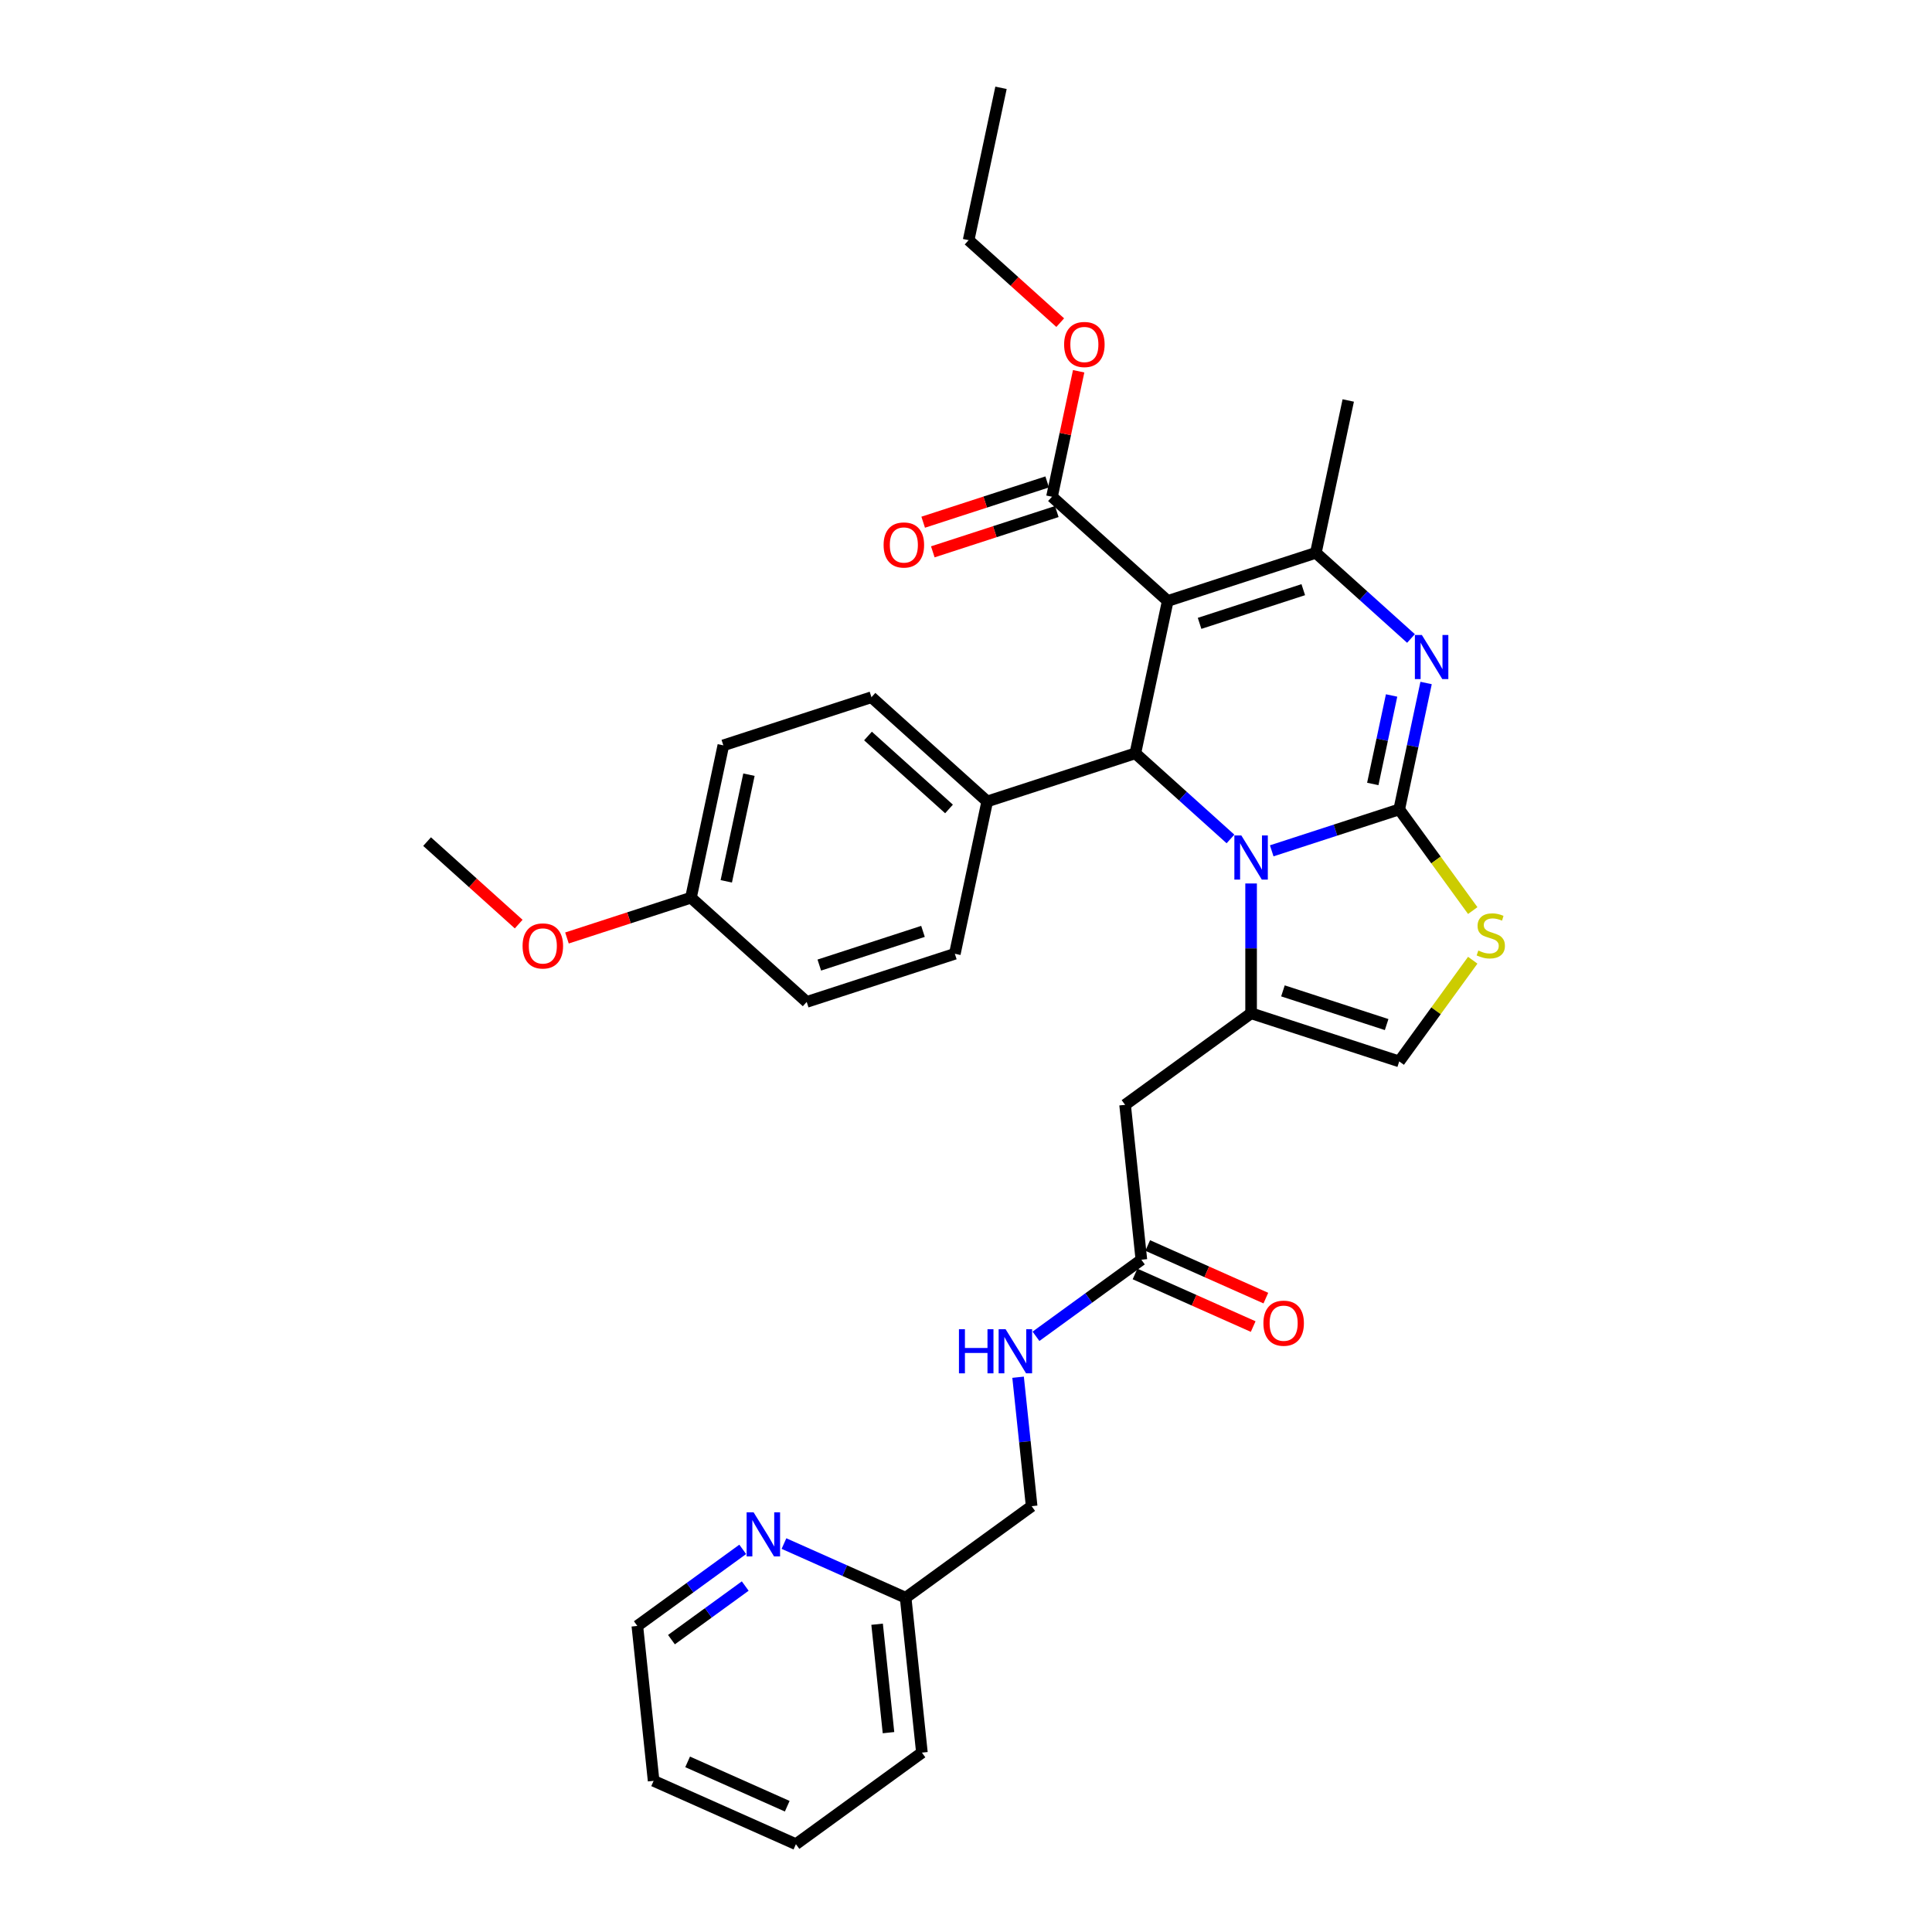 <?xml version='1.0' encoding='iso-8859-1'?>
<svg version='1.1' baseProfile='full'
              xmlns='http://www.w3.org/2000/svg'
                      xmlns:rdkit='http://www.rdkit.org/xml'
                      xmlns:xlink='http://www.w3.org/1999/xlink'
                  xml:space='preserve'
width='1000px' height='1000px' viewBox='0 0 1000 1000'>
<!-- END OF HEADER -->
<rect style='opacity:1.0;fill:#FFFFFF;stroke:none' width='1000' height='1000' x='0' y='0'> </rect>
<path class='bond-0' d='M 411.962,954.545 L 338.313,921.755' style='fill:none;fill-rule:evenodd;stroke:#000000;stroke-width:6px;stroke-linecap:butt;stroke-linejoin:miter;stroke-opacity:1' />
<path class='bond-0' d='M 407.472,934.897 L 355.919,911.944' style='fill:none;fill-rule:evenodd;stroke:#000000;stroke-width:6px;stroke-linecap:butt;stroke-linejoin:miter;stroke-opacity:1' />
<path class='bond-1' d='M 411.962,954.545 L 477.183,907.159' style='fill:none;fill-rule:evenodd;stroke:#000000;stroke-width:6px;stroke-linecap:butt;stroke-linejoin:miter;stroke-opacity:1' />
<path class='bond-2' d='M 590.772,652.035 L 563.498,671.85' style='fill:none;fill-rule:evenodd;stroke:#000000;stroke-width:6px;stroke-linecap:butt;stroke-linejoin:miter;stroke-opacity:1' />
<path class='bond-2' d='M 563.498,671.85 L 536.224,691.666' style='fill:none;fill-rule:evenodd;stroke:#0000FF;stroke-width:6px;stroke-linecap:butt;stroke-linejoin:miter;stroke-opacity:1' />
<path class='bond-3' d='M 587.493,659.4 L 618.069,673.013' style='fill:none;fill-rule:evenodd;stroke:#000000;stroke-width:6px;stroke-linecap:butt;stroke-linejoin:miter;stroke-opacity:1' />
<path class='bond-3' d='M 618.069,673.013 L 648.645,686.627' style='fill:none;fill-rule:evenodd;stroke:#FF0000;stroke-width:6px;stroke-linecap:butt;stroke-linejoin:miter;stroke-opacity:1' />
<path class='bond-3' d='M 594.051,644.67 L 624.627,658.284' style='fill:none;fill-rule:evenodd;stroke:#000000;stroke-width:6px;stroke-linecap:butt;stroke-linejoin:miter;stroke-opacity:1' />
<path class='bond-3' d='M 624.627,658.284 L 655.203,671.897' style='fill:none;fill-rule:evenodd;stroke:#FF0000;stroke-width:6px;stroke-linecap:butt;stroke-linejoin:miter;stroke-opacity:1' />
<path class='bond-4' d='M 590.772,652.035 L 582.345,571.859' style='fill:none;fill-rule:evenodd;stroke:#000000;stroke-width:6px;stroke-linecap:butt;stroke-linejoin:miter;stroke-opacity:1' />
<path class='bond-5' d='M 526.962,712.852 L 530.47,746.225' style='fill:none;fill-rule:evenodd;stroke:#0000FF;stroke-width:6px;stroke-linecap:butt;stroke-linejoin:miter;stroke-opacity:1' />
<path class='bond-5' d='M 530.47,746.225 L 533.977,779.597' style='fill:none;fill-rule:evenodd;stroke:#000000;stroke-width:6px;stroke-linecap:butt;stroke-linejoin:miter;stroke-opacity:1' />
<path class='bond-6' d='M 338.313,921.755 L 329.887,841.579' style='fill:none;fill-rule:evenodd;stroke:#000000;stroke-width:6px;stroke-linecap:butt;stroke-linejoin:miter;stroke-opacity:1' />
<path class='bond-7' d='M 738.145,353.517 L 731.191,386.23' style='fill:none;fill-rule:evenodd;stroke:#0000FF;stroke-width:6px;stroke-linecap:butt;stroke-linejoin:miter;stroke-opacity:1' />
<path class='bond-7' d='M 731.191,386.23 L 724.238,418.943' style='fill:none;fill-rule:evenodd;stroke:#000000;stroke-width:6px;stroke-linecap:butt;stroke-linejoin:miter;stroke-opacity:1' />
<path class='bond-7' d='M 720.287,359.979 L 715.42,382.878' style='fill:none;fill-rule:evenodd;stroke:#0000FF;stroke-width:6px;stroke-linecap:butt;stroke-linejoin:miter;stroke-opacity:1' />
<path class='bond-7' d='M 715.42,382.878 L 710.553,405.776' style='fill:none;fill-rule:evenodd;stroke:#000000;stroke-width:6px;stroke-linecap:butt;stroke-linejoin:miter;stroke-opacity:1' />
<path class='bond-8' d='M 730.326,330.476 L 705.707,308.309' style='fill:none;fill-rule:evenodd;stroke:#0000FF;stroke-width:6px;stroke-linecap:butt;stroke-linejoin:miter;stroke-opacity:1' />
<path class='bond-8' d='M 705.707,308.309 L 681.089,286.142' style='fill:none;fill-rule:evenodd;stroke:#000000;stroke-width:6px;stroke-linecap:butt;stroke-linejoin:miter;stroke-opacity:1' />
<path class='bond-9' d='M 587.655,389.911 L 612.274,412.077' style='fill:none;fill-rule:evenodd;stroke:#000000;stroke-width:6px;stroke-linecap:butt;stroke-linejoin:miter;stroke-opacity:1' />
<path class='bond-9' d='M 612.274,412.077 L 636.892,434.244' style='fill:none;fill-rule:evenodd;stroke:#0000FF;stroke-width:6px;stroke-linecap:butt;stroke-linejoin:miter;stroke-opacity:1' />
<path class='bond-10' d='M 587.655,389.911 L 604.417,311.055' style='fill:none;fill-rule:evenodd;stroke:#000000;stroke-width:6px;stroke-linecap:butt;stroke-linejoin:miter;stroke-opacity:1' />
<path class='bond-11' d='M 587.655,389.911 L 510.983,414.823' style='fill:none;fill-rule:evenodd;stroke:#000000;stroke-width:6px;stroke-linecap:butt;stroke-linejoin:miter;stroke-opacity:1' />
<path class='bond-12' d='M 604.417,311.055 L 544.506,257.111' style='fill:none;fill-rule:evenodd;stroke:#000000;stroke-width:6px;stroke-linecap:butt;stroke-linejoin:miter;stroke-opacity:1' />
<path class='bond-13' d='M 604.417,311.055 L 681.089,286.142' style='fill:none;fill-rule:evenodd;stroke:#000000;stroke-width:6px;stroke-linecap:butt;stroke-linejoin:miter;stroke-opacity:1' />
<path class='bond-13' d='M 620.9,322.652 L 674.57,305.214' style='fill:none;fill-rule:evenodd;stroke:#000000;stroke-width:6px;stroke-linecap:butt;stroke-linejoin:miter;stroke-opacity:1' />
<path class='bond-14' d='M 681.089,286.142 L 697.85,207.286' style='fill:none;fill-rule:evenodd;stroke:#000000;stroke-width:6px;stroke-linecap:butt;stroke-linejoin:miter;stroke-opacity:1' />
<path class='bond-15' d='M 658.24,440.387 L 691.239,429.665' style='fill:none;fill-rule:evenodd;stroke:#0000FF;stroke-width:6px;stroke-linecap:butt;stroke-linejoin:miter;stroke-opacity:1' />
<path class='bond-15' d='M 691.239,429.665 L 724.238,418.943' style='fill:none;fill-rule:evenodd;stroke:#000000;stroke-width:6px;stroke-linecap:butt;stroke-linejoin:miter;stroke-opacity:1' />
<path class='bond-16' d='M 647.566,457.286 L 647.566,490.879' style='fill:none;fill-rule:evenodd;stroke:#0000FF;stroke-width:6px;stroke-linecap:butt;stroke-linejoin:miter;stroke-opacity:1' />
<path class='bond-16' d='M 647.566,490.879 L 647.566,524.473' style='fill:none;fill-rule:evenodd;stroke:#000000;stroke-width:6px;stroke-linecap:butt;stroke-linejoin:miter;stroke-opacity:1' />
<path class='bond-17' d='M 724.238,418.943 L 743.263,445.128' style='fill:none;fill-rule:evenodd;stroke:#000000;stroke-width:6px;stroke-linecap:butt;stroke-linejoin:miter;stroke-opacity:1' />
<path class='bond-17' d='M 743.263,445.128 L 762.289,471.314' style='fill:none;fill-rule:evenodd;stroke:#CCCC00;stroke-width:6px;stroke-linecap:butt;stroke-linejoin:miter;stroke-opacity:1' />
<path class='bond-18' d='M 762.289,497.013 L 743.263,523.199' style='fill:none;fill-rule:evenodd;stroke:#CCCC00;stroke-width:6px;stroke-linecap:butt;stroke-linejoin:miter;stroke-opacity:1' />
<path class='bond-18' d='M 743.263,523.199 L 724.238,549.385' style='fill:none;fill-rule:evenodd;stroke:#000000;stroke-width:6px;stroke-linecap:butt;stroke-linejoin:miter;stroke-opacity:1' />
<path class='bond-19' d='M 724.238,549.385 L 647.566,524.473' style='fill:none;fill-rule:evenodd;stroke:#000000;stroke-width:6px;stroke-linecap:butt;stroke-linejoin:miter;stroke-opacity:1' />
<path class='bond-19' d='M 717.72,530.314 L 664.049,512.875' style='fill:none;fill-rule:evenodd;stroke:#000000;stroke-width:6px;stroke-linecap:butt;stroke-linejoin:miter;stroke-opacity:1' />
<path class='bond-20' d='M 647.566,524.473 L 582.345,571.859' style='fill:none;fill-rule:evenodd;stroke:#000000;stroke-width:6px;stroke-linecap:butt;stroke-linejoin:miter;stroke-opacity:1' />
<path class='bond-21' d='M 510.983,414.823 L 451.072,360.879' style='fill:none;fill-rule:evenodd;stroke:#000000;stroke-width:6px;stroke-linecap:butt;stroke-linejoin:miter;stroke-opacity:1' />
<path class='bond-21' d='M 491.208,418.714 L 449.27,380.953' style='fill:none;fill-rule:evenodd;stroke:#000000;stroke-width:6px;stroke-linecap:butt;stroke-linejoin:miter;stroke-opacity:1' />
<path class='bond-22' d='M 510.983,414.823 L 494.222,493.679' style='fill:none;fill-rule:evenodd;stroke:#000000;stroke-width:6px;stroke-linecap:butt;stroke-linejoin:miter;stroke-opacity:1' />
<path class='bond-23' d='M 544.506,257.111 L 551.408,224.64' style='fill:none;fill-rule:evenodd;stroke:#000000;stroke-width:6px;stroke-linecap:butt;stroke-linejoin:miter;stroke-opacity:1' />
<path class='bond-23' d='M 551.408,224.64 L 558.31,192.169' style='fill:none;fill-rule:evenodd;stroke:#FF0000;stroke-width:6px;stroke-linecap:butt;stroke-linejoin:miter;stroke-opacity:1' />
<path class='bond-24' d='M 542.015,249.444 L 509.926,259.87' style='fill:none;fill-rule:evenodd;stroke:#000000;stroke-width:6px;stroke-linecap:butt;stroke-linejoin:miter;stroke-opacity:1' />
<path class='bond-24' d='M 509.926,259.87 L 477.838,270.296' style='fill:none;fill-rule:evenodd;stroke:#FF0000;stroke-width:6px;stroke-linecap:butt;stroke-linejoin:miter;stroke-opacity:1' />
<path class='bond-24' d='M 546.997,264.778 L 514.909,275.204' style='fill:none;fill-rule:evenodd;stroke:#000000;stroke-width:6px;stroke-linecap:butt;stroke-linejoin:miter;stroke-opacity:1' />
<path class='bond-24' d='M 514.909,275.204 L 482.821,285.63' style='fill:none;fill-rule:evenodd;stroke:#FF0000;stroke-width:6px;stroke-linecap:butt;stroke-linejoin:miter;stroke-opacity:1' />
<path class='bond-25' d='M 548.771,167.003 L 525.064,145.657' style='fill:none;fill-rule:evenodd;stroke:#FF0000;stroke-width:6px;stroke-linecap:butt;stroke-linejoin:miter;stroke-opacity:1' />
<path class='bond-25' d='M 525.064,145.657 L 501.356,124.311' style='fill:none;fill-rule:evenodd;stroke:#000000;stroke-width:6px;stroke-linecap:butt;stroke-linejoin:miter;stroke-opacity:1' />
<path class='bond-26' d='M 357.639,464.648 L 374.4,385.792' style='fill:none;fill-rule:evenodd;stroke:#000000;stroke-width:6px;stroke-linecap:butt;stroke-linejoin:miter;stroke-opacity:1' />
<path class='bond-26' d='M 375.924,456.172 L 387.657,400.972' style='fill:none;fill-rule:evenodd;stroke:#000000;stroke-width:6px;stroke-linecap:butt;stroke-linejoin:miter;stroke-opacity:1' />
<path class='bond-27' d='M 357.639,464.648 L 325.551,475.074' style='fill:none;fill-rule:evenodd;stroke:#000000;stroke-width:6px;stroke-linecap:butt;stroke-linejoin:miter;stroke-opacity:1' />
<path class='bond-27' d='M 325.551,475.074 L 293.462,485.5' style='fill:none;fill-rule:evenodd;stroke:#FF0000;stroke-width:6px;stroke-linecap:butt;stroke-linejoin:miter;stroke-opacity:1' />
<path class='bond-28' d='M 357.639,464.648 L 417.549,518.592' style='fill:none;fill-rule:evenodd;stroke:#000000;stroke-width:6px;stroke-linecap:butt;stroke-linejoin:miter;stroke-opacity:1' />
<path class='bond-29' d='M 451.072,360.879 L 374.4,385.792' style='fill:none;fill-rule:evenodd;stroke:#000000;stroke-width:6px;stroke-linecap:butt;stroke-linejoin:miter;stroke-opacity:1' />
<path class='bond-30' d='M 501.356,124.311 L 518.118,45.455' style='fill:none;fill-rule:evenodd;stroke:#000000;stroke-width:6px;stroke-linecap:butt;stroke-linejoin:miter;stroke-opacity:1' />
<path class='bond-31' d='M 494.222,493.679 L 417.549,518.592' style='fill:none;fill-rule:evenodd;stroke:#000000;stroke-width:6px;stroke-linecap:butt;stroke-linejoin:miter;stroke-opacity:1' />
<path class='bond-31' d='M 477.738,482.082 L 424.068,499.52' style='fill:none;fill-rule:evenodd;stroke:#000000;stroke-width:6px;stroke-linecap:butt;stroke-linejoin:miter;stroke-opacity:1' />
<path class='bond-32' d='M 268.471,478.309 L 244.763,456.963' style='fill:none;fill-rule:evenodd;stroke:#FF0000;stroke-width:6px;stroke-linecap:butt;stroke-linejoin:miter;stroke-opacity:1' />
<path class='bond-32' d='M 244.763,456.963 L 221.056,435.616' style='fill:none;fill-rule:evenodd;stroke:#000000;stroke-width:6px;stroke-linecap:butt;stroke-linejoin:miter;stroke-opacity:1' />
<path class='bond-33' d='M 329.887,841.579 L 357.16,821.763' style='fill:none;fill-rule:evenodd;stroke:#000000;stroke-width:6px;stroke-linecap:butt;stroke-linejoin:miter;stroke-opacity:1' />
<path class='bond-33' d='M 357.16,821.763 L 384.434,801.948' style='fill:none;fill-rule:evenodd;stroke:#0000FF;stroke-width:6px;stroke-linecap:butt;stroke-linejoin:miter;stroke-opacity:1' />
<path class='bond-33' d='M 347.546,848.679 L 366.638,834.808' style='fill:none;fill-rule:evenodd;stroke:#000000;stroke-width:6px;stroke-linecap:butt;stroke-linejoin:miter;stroke-opacity:1' />
<path class='bond-33' d='M 366.638,834.808 L 385.729,820.937' style='fill:none;fill-rule:evenodd;stroke:#0000FF;stroke-width:6px;stroke-linecap:butt;stroke-linejoin:miter;stroke-opacity:1' />
<path class='bond-34' d='M 405.782,798.945 L 437.269,812.964' style='fill:none;fill-rule:evenodd;stroke:#0000FF;stroke-width:6px;stroke-linecap:butt;stroke-linejoin:miter;stroke-opacity:1' />
<path class='bond-34' d='M 437.269,812.964 L 468.756,826.983' style='fill:none;fill-rule:evenodd;stroke:#000000;stroke-width:6px;stroke-linecap:butt;stroke-linejoin:miter;stroke-opacity:1' />
<path class='bond-35' d='M 468.756,826.983 L 477.183,907.159' style='fill:none;fill-rule:evenodd;stroke:#000000;stroke-width:6px;stroke-linecap:butt;stroke-linejoin:miter;stroke-opacity:1' />
<path class='bond-35' d='M 453.985,840.695 L 459.884,896.818' style='fill:none;fill-rule:evenodd;stroke:#000000;stroke-width:6px;stroke-linecap:butt;stroke-linejoin:miter;stroke-opacity:1' />
<path class='bond-36' d='M 468.756,826.983 L 533.977,779.597' style='fill:none;fill-rule:evenodd;stroke:#000000;stroke-width:6px;stroke-linecap:butt;stroke-linejoin:miter;stroke-opacity:1' />
<path  class='atom-2' d='M 496.351 688.005
L 499.446 688.005
L 499.446 697.712
L 511.12 697.712
L 511.12 688.005
L 514.215 688.005
L 514.215 710.836
L 511.12 710.836
L 511.12 700.292
L 499.446 700.292
L 499.446 710.836
L 496.351 710.836
L 496.351 688.005
' fill='#0000FF'/>
<path  class='atom-2' d='M 520.504 688.005
L 527.985 700.098
Q 528.727 701.291, 529.92 703.452
Q 531.113 705.612, 531.177 705.741
L 531.177 688.005
L 534.209 688.005
L 534.209 710.836
L 531.081 710.836
L 523.051 697.615
Q 522.116 696.067, 521.116 694.294
Q 520.149 692.52, 519.859 691.972
L 519.859 710.836
L 516.892 710.836
L 516.892 688.005
L 520.504 688.005
' fill='#0000FF'/>
<path  class='atom-3' d='M 653.939 684.89
Q 653.939 679.408, 656.648 676.344
Q 659.357 673.281, 664.42 673.281
Q 669.482 673.281, 672.191 676.344
Q 674.9 679.408, 674.9 684.89
Q 674.9 690.436, 672.159 693.596
Q 669.418 696.724, 664.42 696.724
Q 659.389 696.724, 656.648 693.596
Q 653.939 690.468, 653.939 684.89
M 664.42 694.145
Q 667.902 694.145, 669.773 691.823
Q 671.675 689.469, 671.675 684.89
Q 671.675 680.407, 669.773 678.15
Q 667.902 675.86, 664.42 675.86
Q 660.937 675.86, 659.034 678.118
Q 657.164 680.375, 657.164 684.89
Q 657.164 689.501, 659.034 691.823
Q 660.937 694.145, 664.42 694.145
' fill='#FF0000'/>
<path  class='atom-5' d='M 735.953 328.671
L 743.434 340.764
Q 744.176 341.957, 745.369 344.117
Q 746.562 346.278, 746.627 346.407
L 746.627 328.671
L 749.658 328.671
L 749.658 351.502
L 746.53 351.502
L 738.5 338.28
Q 737.565 336.733, 736.566 334.959
Q 735.598 333.185, 735.308 332.637
L 735.308 351.502
L 732.341 351.502
L 732.341 328.671
L 735.953 328.671
' fill='#0000FF'/>
<path  class='atom-9' d='M 642.519 432.439
L 650.001 444.532
Q 650.742 445.725, 651.935 447.886
Q 653.129 450.046, 653.193 450.175
L 653.193 432.439
L 656.224 432.439
L 656.224 455.27
L 653.096 455.27
L 645.067 442.049
Q 644.132 440.501, 643.132 438.728
Q 642.165 436.954, 641.874 436.406
L 641.874 455.27
L 638.908 455.27
L 638.908 432.439
L 642.519 432.439
' fill='#0000FF'/>
<path  class='atom-11' d='M 765.175 492
Q 765.433 492.097, 766.497 492.548
Q 767.561 492.999, 768.722 493.29
Q 769.915 493.548, 771.076 493.548
Q 773.236 493.548, 774.494 492.516
Q 775.752 491.452, 775.752 489.614
Q 775.752 488.356, 775.107 487.582
Q 774.494 486.808, 773.527 486.389
Q 772.559 485.97, 770.947 485.486
Q 768.915 484.873, 767.69 484.293
Q 766.497 483.712, 765.626 482.487
Q 764.788 481.261, 764.788 479.198
Q 764.788 476.328, 766.723 474.554
Q 768.69 472.78, 772.559 472.78
Q 775.204 472.78, 778.203 474.038
L 777.461 476.521
Q 774.72 475.393, 772.656 475.393
Q 770.431 475.393, 769.206 476.328
Q 767.98 477.231, 768.012 478.811
Q 768.012 480.036, 768.625 480.778
Q 769.27 481.519, 770.173 481.939
Q 771.108 482.358, 772.656 482.842
Q 774.72 483.487, 775.945 484.131
Q 777.171 484.776, 778.041 486.099
Q 778.944 487.388, 778.944 489.614
Q 778.944 492.774, 776.816 494.483
Q 774.72 496.16, 771.205 496.16
Q 769.173 496.16, 767.625 495.708
Q 766.11 495.289, 764.304 494.547
L 765.175 492
' fill='#CCCC00'/>
<path  class='atom-17' d='M 550.787 178.319
Q 550.787 172.837, 553.496 169.774
Q 556.204 166.71, 561.267 166.71
Q 566.33 166.71, 569.039 169.774
Q 571.748 172.837, 571.748 178.319
Q 571.748 183.866, 569.007 187.026
Q 566.266 190.154, 561.267 190.154
Q 556.237 190.154, 553.496 187.026
Q 550.787 183.898, 550.787 178.319
M 561.267 187.574
Q 564.75 187.574, 566.62 185.252
Q 568.523 182.898, 568.523 178.319
Q 568.523 173.837, 566.62 171.579
Q 564.75 169.29, 561.267 169.29
Q 557.785 169.29, 555.882 171.547
Q 554.012 173.805, 554.012 178.319
Q 554.012 182.93, 555.882 185.252
Q 557.785 187.574, 561.267 187.574
' fill='#FF0000'/>
<path  class='atom-18' d='M 457.353 282.088
Q 457.353 276.606, 460.062 273.542
Q 462.771 270.479, 467.834 270.479
Q 472.896 270.479, 475.605 273.542
Q 478.314 276.606, 478.314 282.088
Q 478.314 287.634, 475.573 290.794
Q 472.832 293.922, 467.834 293.922
Q 462.803 293.922, 460.062 290.794
Q 457.353 287.666, 457.353 282.088
M 467.834 291.343
Q 471.316 291.343, 473.187 289.021
Q 475.089 286.667, 475.089 282.088
Q 475.089 277.605, 473.187 275.348
Q 471.316 273.058, 467.834 273.058
Q 464.351 273.058, 462.448 275.316
Q 460.578 277.573, 460.578 282.088
Q 460.578 286.699, 462.448 289.021
Q 464.351 291.343, 467.834 291.343
' fill='#FF0000'/>
<path  class='atom-27' d='M 270.486 489.625
Q 270.486 484.143, 273.195 481.079
Q 275.904 478.016, 280.967 478.016
Q 286.029 478.016, 288.738 481.079
Q 291.447 484.143, 291.447 489.625
Q 291.447 495.171, 288.706 498.331
Q 285.965 501.459, 280.967 501.459
Q 275.936 501.459, 273.195 498.331
Q 270.486 495.203, 270.486 489.625
M 280.967 498.88
Q 284.449 498.88, 286.32 496.558
Q 288.222 494.204, 288.222 489.625
Q 288.222 485.142, 286.32 482.885
Q 284.449 480.595, 280.967 480.595
Q 277.484 480.595, 275.581 482.853
Q 273.711 485.11, 273.711 489.625
Q 273.711 494.236, 275.581 496.558
Q 277.484 498.88, 280.967 498.88
' fill='#FF0000'/>
<path  class='atom-30' d='M 390.061 782.777
L 397.543 794.87
Q 398.284 796.063, 399.477 798.224
Q 400.67 800.384, 400.735 800.513
L 400.735 782.777
L 403.766 782.777
L 403.766 805.608
L 400.638 805.608
L 392.609 792.387
Q 391.674 790.839, 390.674 789.066
Q 389.706 787.292, 389.416 786.744
L 389.416 805.608
L 386.45 805.608
L 386.45 782.777
L 390.061 782.777
' fill='#0000FF'/>
</svg>
